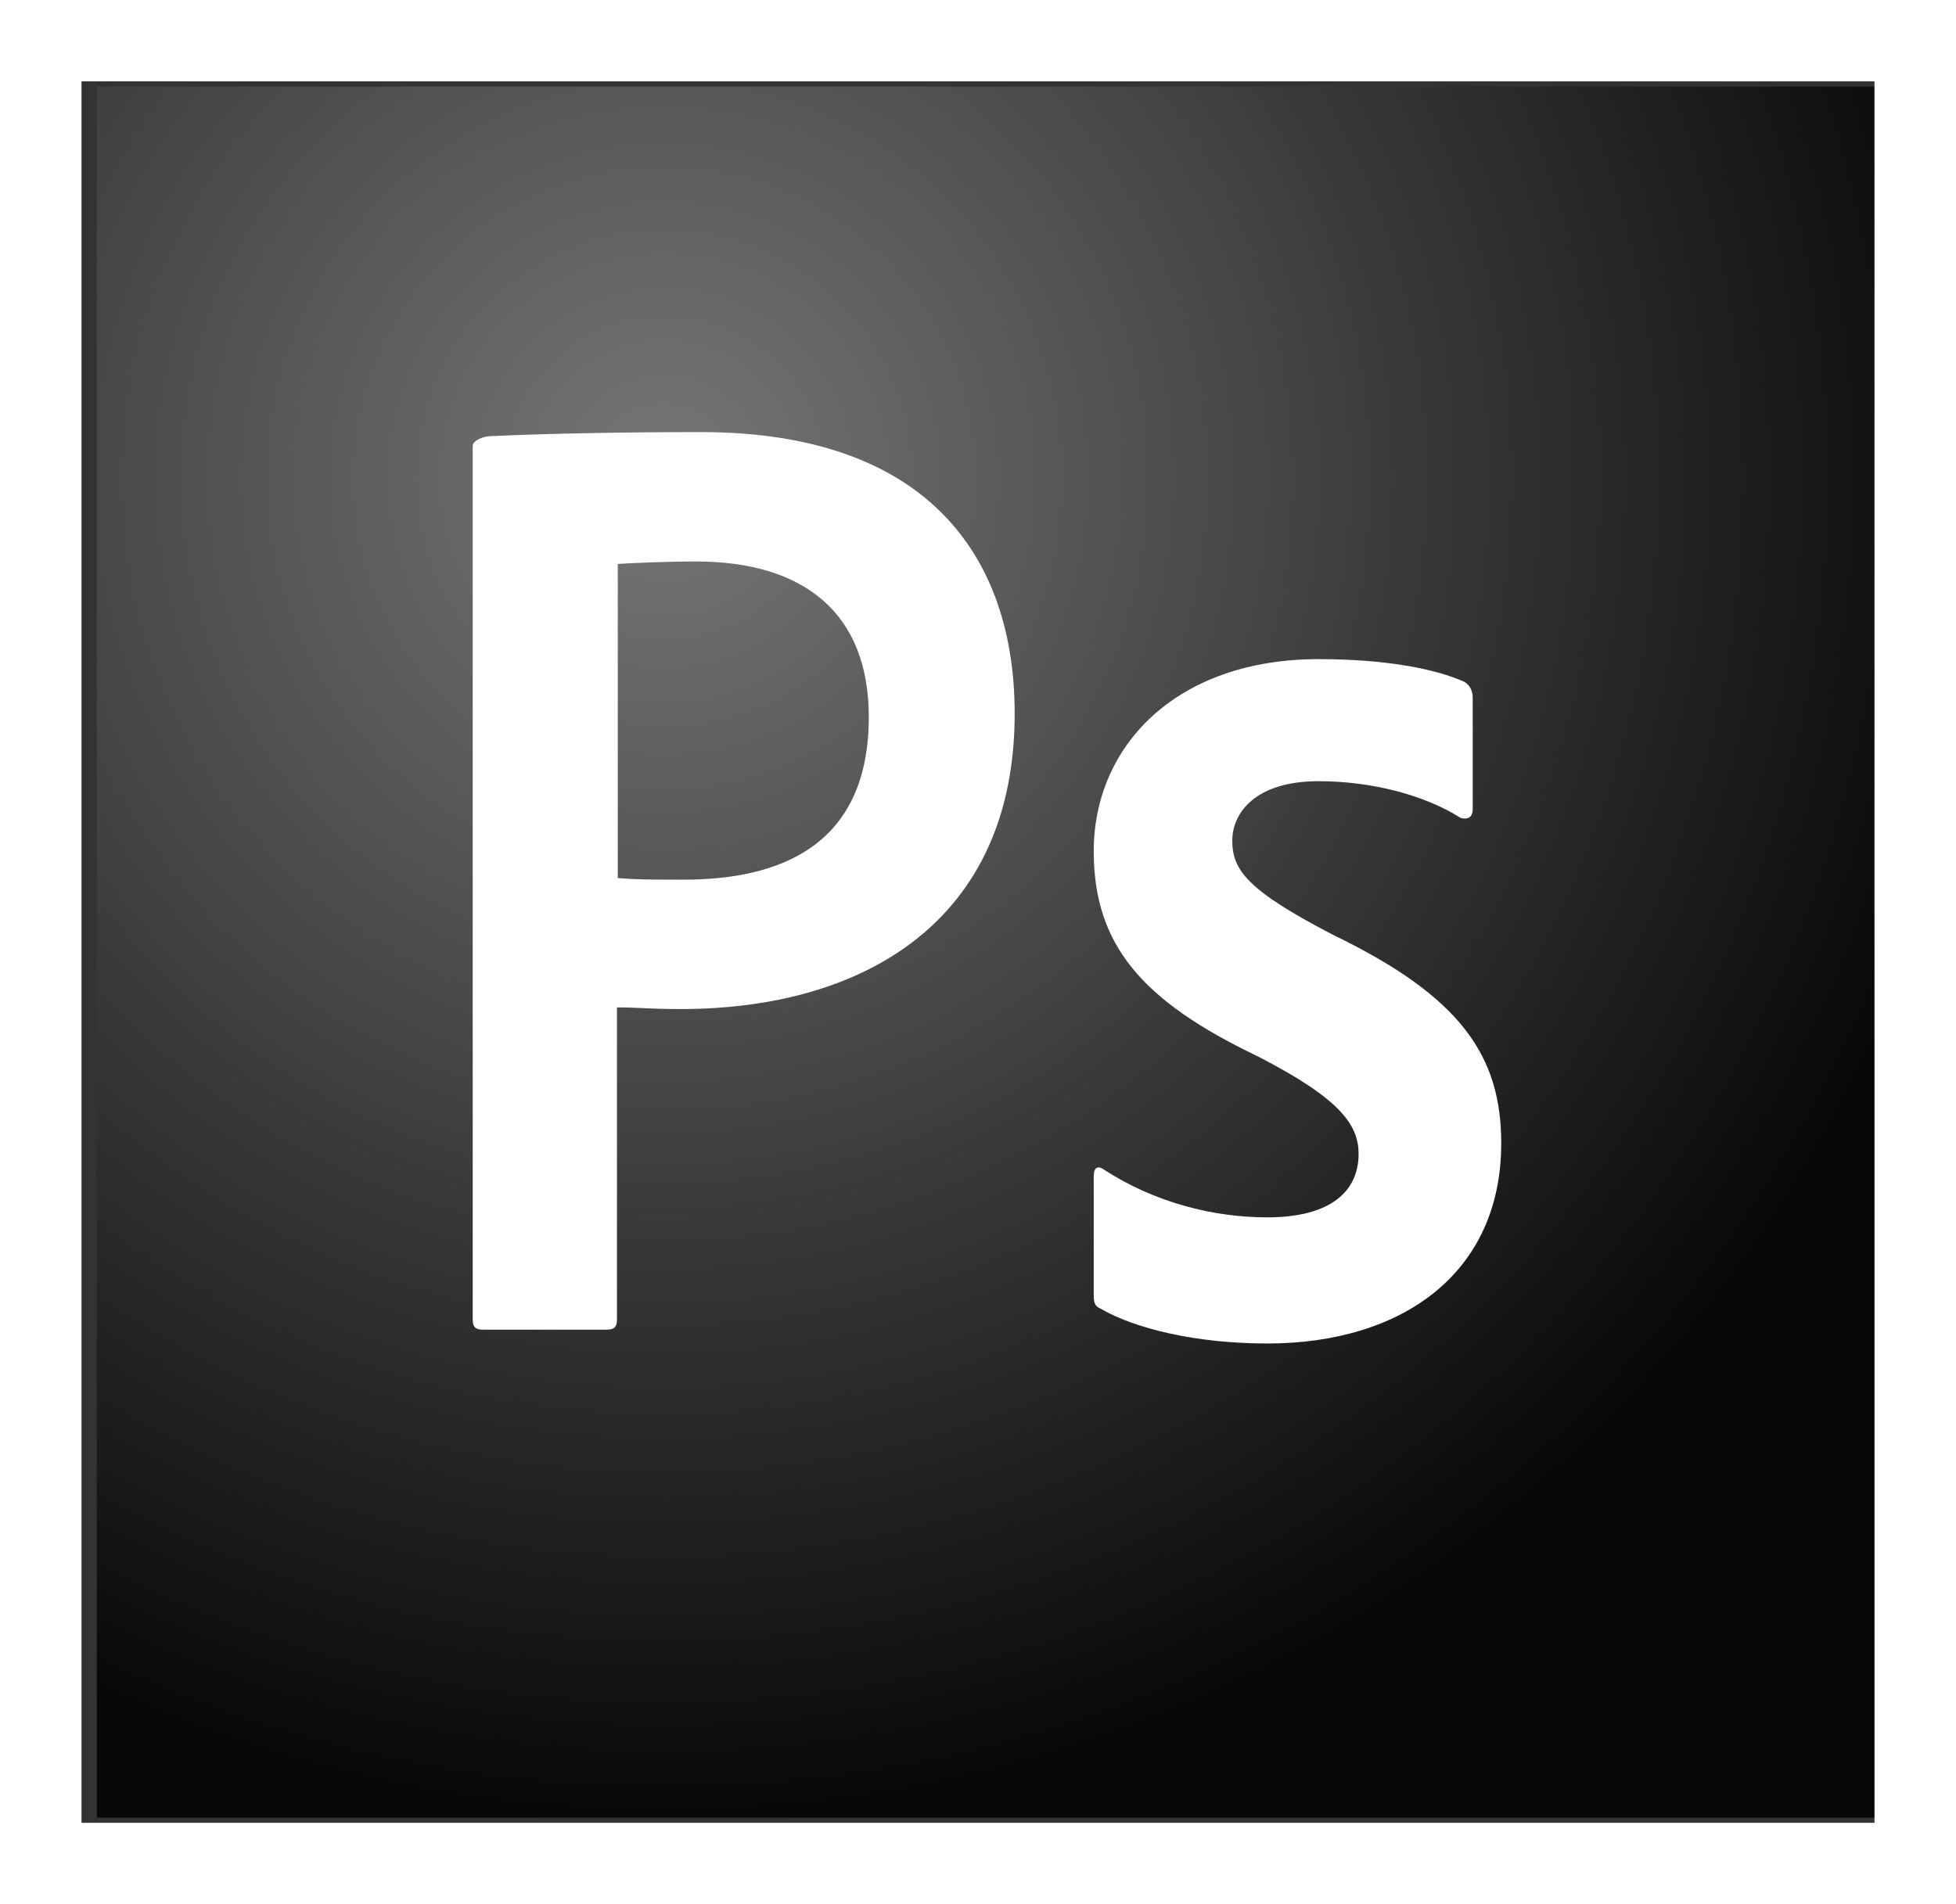 <svg width="76" height="74" viewBox="0 0 76 74" fill="none" xmlns="http://www.w3.org/2000/svg">
<rect x="0" y="0" width="76" height="74" fill="#333333" stroke="none"/>
<path d="M3.761 3.364H73.055V70.636H3.761V3.364Z" fill="url(#paint0_radial_656_4262)"/>
<path d="M3.167 3.162H72.833V70.838H3.167V3.162ZM0 74H76V0H0V74ZM51.237 30.359C48.735 30.359 47.88 31.624 47.88 32.667C47.88 33.806 48.45 34.596 51.807 36.336C56.778 38.739 58.33 41.048 58.33 44.432C58.33 49.491 54.467 52.211 49.242 52.211C46.487 52.211 44.112 51.642 42.75 50.851C42.528 50.756 42.497 50.598 42.497 50.345V45.697C42.497 45.38 42.655 45.285 42.877 45.444C44.872 46.74 47.152 47.309 49.242 47.309C51.743 47.309 52.788 46.266 52.788 44.843C52.788 43.704 52.06 42.692 48.862 41.048C44.365 38.897 42.497 36.715 42.497 33.079C42.497 28.999 45.695 25.615 51.237 25.615C53.96 25.615 55.86 26.026 56.905 26.501C57.158 26.659 57.222 26.912 57.222 27.133V31.466C57.222 31.719 57.063 31.877 56.747 31.782C55.353 30.897 53.295 30.359 51.237 30.359ZM24.003 34.122C24.732 34.185 25.302 34.185 26.568 34.185C30.273 34.185 33.757 32.889 33.757 27.861C33.757 23.845 31.255 21.82 27.043 21.82C25.777 21.82 24.573 21.884 24.003 21.915V34.122ZM18.367 17.33C18.367 17.108 18.81 16.95 19.063 16.95C21.09 16.855 24.098 16.792 27.233 16.792C36.005 16.792 39.425 21.599 39.425 27.734C39.425 35.767 33.598 39.214 26.442 39.214C25.238 39.214 24.827 39.15 23.972 39.15V51.294C23.972 51.547 23.877 51.673 23.592 51.673H18.747C18.493 51.673 18.367 51.578 18.367 51.294V17.33Z" fill="white"/>
<defs>
<radialGradient id="paint0_radial_656_4262" cx="0" cy="0" r="1" gradientUnits="userSpaceOnUse" gradientTransform="translate(25.76 18.439) scale(52.663 52.831)">
<stop stop-color="#787878" stop-opacity="0.98"/>
<stop offset="1" stop-color="#070707"/>
</radialGradient>
</defs>
</svg>
